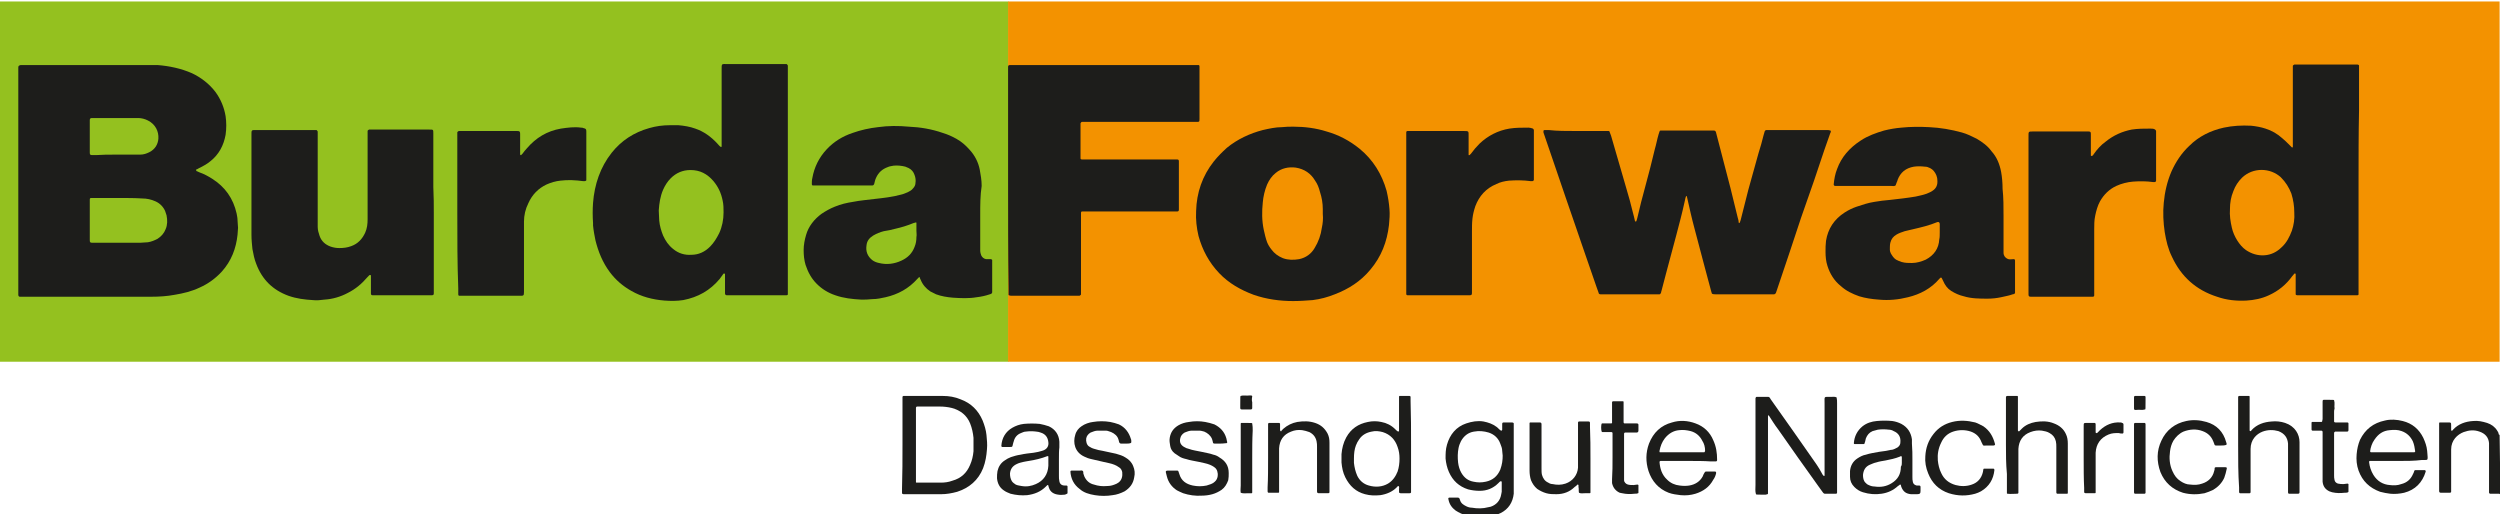 <svg width="500" height="103" viewBox="0 0 500 103" fill="none" xmlns="http://www.w3.org/2000/svg">
<g clip-path="url(#clip0_1042_173)">
<path d="M201.709 0.296H-23.779V72.346H201.709V0.296Z" fill="#94C11F"/>
<path d="M499.921 0.296H201.613V72.346H499.921V0.296Z" fill="#F39200"/>
<path d="M3.66 36.031C3.66 28.803 3.66 21.584 3.66 14.453C3.66 14.163 3.66 13.874 3.66 13.489C3.66 13.2 3.756 13.103 4.141 13.007C4.429 13.007 4.622 13.007 4.91 13.007C13.159 13.007 21.322 13.007 29.571 13.007C30.244 13.007 30.917 13.007 31.484 13.007C33.888 13.2 36.186 13.681 38.397 14.645C40.224 15.513 41.849 16.765 43.099 18.404C44.156 19.849 44.829 21.488 45.118 23.223C45.3 24.466 45.3 25.719 45.118 26.971C44.733 29.092 43.772 30.923 42.041 32.272C41.464 32.754 40.791 33.139 40.032 33.525C39.743 33.621 39.551 33.814 39.263 33.91C39.166 33.91 39.166 34.007 39.263 34.103V34.2C39.455 34.296 39.743 34.392 39.935 34.489C40.791 34.778 41.657 35.26 42.426 35.742C45.022 37.38 46.646 39.693 47.319 42.681C47.416 43.163 47.512 43.644 47.512 44.126C47.512 44.608 47.608 45.09 47.608 45.562C47.608 46.044 47.512 46.43 47.512 46.911C47.223 49.706 46.262 52.212 44.349 54.332C43.099 55.682 41.657 56.742 39.935 57.513C38.301 58.284 36.667 58.669 34.946 58.958C33.407 59.248 31.869 59.344 30.34 59.344C21.793 59.344 13.255 59.344 4.718 59.344C4.429 59.344 4.237 59.344 3.949 59.344C3.756 59.344 3.66 59.151 3.66 58.958C3.66 58.669 3.66 58.38 3.66 57.995C3.66 50.574 3.66 43.259 3.66 36.031ZM23.716 39.597C22.178 39.597 20.649 39.597 19.111 39.597C18.822 39.597 18.534 39.597 18.245 39.597C18.053 39.597 17.957 39.693 17.957 39.886C17.957 40.078 17.957 40.271 17.957 40.464C17.957 42.873 17.957 45.283 17.957 47.779C17.957 47.875 17.957 47.972 17.957 48.068C17.957 48.453 18.053 48.55 18.438 48.55C18.534 48.55 18.726 48.55 18.822 48.55C21.889 48.55 24.966 48.55 28.033 48.55C28.514 48.55 29.09 48.453 29.571 48.453C30.244 48.357 30.917 48.068 31.484 47.779C32.254 47.297 32.83 46.622 33.119 45.851C33.504 44.994 33.504 44.03 33.311 43.066C33.215 42.777 33.119 42.488 33.023 42.199C32.638 41.331 31.965 40.657 31.1 40.271C30.244 39.886 29.379 39.693 28.417 39.693C26.879 39.597 25.35 39.597 23.716 39.597ZM23.139 30.923C24.389 30.923 25.543 30.923 26.783 30.923H26.879C27.264 30.923 27.648 30.923 28.033 30.923C28.706 30.923 29.283 30.73 29.86 30.441C31.004 29.863 31.581 28.899 31.677 27.742C31.773 26.297 31.1 24.851 29.571 24.09C28.994 23.801 28.321 23.608 27.648 23.608C27.168 23.608 26.783 23.608 26.302 23.608C23.908 23.608 21.601 23.608 19.207 23.608C19.015 23.608 18.822 23.608 18.63 23.608C18.534 23.608 18.438 23.608 18.341 23.608C18.149 23.608 17.957 23.704 17.957 23.994C17.957 24.273 17.957 24.466 17.957 24.755C17.957 26.49 17.957 28.224 17.957 29.959C17.957 30.152 17.957 30.345 17.957 30.537C17.957 30.923 18.053 31.019 18.438 31.019C18.726 31.019 18.918 31.019 19.207 31.019C20.553 30.923 21.793 30.923 23.139 30.923Z" fill="#1D1D1B"/>
<path d="M157.567 36.126C157.567 43.354 157.567 50.669 157.567 57.897C157.567 58.187 157.567 58.476 157.567 58.861C157.567 58.958 157.471 59.054 157.279 59.054C157.086 59.054 156.894 59.054 156.702 59.054C153.058 59.054 149.51 59.054 145.857 59.054C145.664 59.054 145.568 59.054 145.376 59.054C145.097 59.054 145.001 58.861 145.001 58.668C145.001 58.379 145.001 58.187 145.001 57.897C145.001 57.03 145.001 56.066 145.001 55.199C145.001 55.102 145.001 54.91 145.001 54.813C145.001 54.813 145.001 54.717 144.905 54.717C144.809 54.717 144.809 54.717 144.712 54.717C144.424 55.102 144.232 55.392 143.943 55.777C142.02 58.09 139.626 59.439 136.646 60.018C135.406 60.21 134.156 60.21 132.906 60.114C130.512 59.921 128.301 59.343 126.282 58.187C124.561 57.223 123.118 55.97 121.965 54.428C120.532 52.5 119.667 50.38 119.09 48.067C118.898 47.103 118.705 46.14 118.609 45.089C118.609 44.896 118.609 44.8 118.609 44.607C118.513 43.258 118.513 41.909 118.609 40.559C118.898 36.897 120.051 33.428 122.349 30.537C124.272 28.127 126.762 26.489 129.839 25.621C131.175 25.236 132.521 25.043 133.964 25.043C134.54 25.043 135.117 25.043 135.685 25.043C136.838 25.14 137.992 25.332 139.05 25.718C140.771 26.296 142.213 27.356 143.463 28.705C143.655 28.898 143.847 29.187 144.136 29.38H144.232C144.328 29.38 144.328 29.38 144.328 29.284C144.328 28.995 144.328 28.705 144.328 28.32C144.328 23.607 144.328 18.885 144.328 14.066C144.328 12.62 144.232 12.813 145.568 12.813C149.126 12.813 152.769 12.813 156.317 12.813C156.606 12.813 156.894 12.813 157.279 12.813C157.375 12.813 157.471 12.91 157.567 13.102C157.567 13.199 157.567 13.295 157.567 13.392C157.567 13.681 157.567 13.97 157.567 14.259C157.567 21.68 157.567 28.898 157.567 36.126ZM144.712 42.487C144.712 41.716 144.712 40.849 144.52 40.078C144.232 38.632 143.655 37.379 142.693 36.223C141.444 34.777 140.011 34.006 138.088 34.006C136.55 34.006 135.213 34.584 134.156 35.644C133.483 36.319 133.002 37.09 132.617 37.957C132.041 39.307 131.848 40.656 131.752 42.102C131.752 42.776 131.848 43.451 131.848 44.125C131.944 45.185 132.233 46.14 132.617 47.103C133.098 48.163 133.675 49.031 134.637 49.802C135.685 50.669 136.934 51.055 138.28 50.958C139.723 50.958 140.963 50.38 142.02 49.32C142.79 48.549 143.366 47.585 143.847 46.621C144.424 45.369 144.712 43.933 144.712 42.487Z" fill="#1D1D1B"/>
<path d="M86.76 42.682C86.76 47.684 86.76 52.792 86.76 57.803C86.76 58.093 86.76 58.382 86.76 58.671C86.76 58.96 86.664 59.056 86.28 59.056C86.087 59.056 85.799 59.056 85.607 59.056C82.155 59.056 78.79 59.056 75.338 59.056C75.05 59.056 74.858 59.056 74.569 59.056C74.281 59.056 74.185 58.96 74.185 58.671C74.185 58.478 74.185 58.189 74.185 57.996C74.185 57.129 74.185 56.358 74.185 55.49C74.185 55.394 74.185 55.201 74.185 55.105C74.185 55.105 74.185 55.009 74.088 55.009C73.992 55.009 73.992 55.009 73.896 55.009C73.8 55.105 73.617 55.298 73.521 55.394C72.368 56.743 71.118 57.803 69.579 58.575C68.147 59.346 66.512 59.827 64.878 59.924C64.118 60.02 63.349 60.117 62.58 60.02C60.946 59.924 59.321 59.731 57.686 59.153C54.523 57.996 52.408 55.876 51.254 52.792C50.87 51.828 50.677 50.864 50.485 49.804C50.389 48.841 50.293 47.973 50.293 47.01C50.293 40.369 50.293 33.816 50.293 27.166C50.293 25.913 50.197 26.009 51.447 26.009C55.09 26.009 58.744 26.009 62.388 26.009C62.676 26.009 62.965 26.009 63.253 26.009C63.349 26.009 63.445 26.106 63.541 26.299C63.541 26.395 63.541 26.491 63.541 26.588C63.541 26.877 63.541 27.166 63.541 27.455C63.541 32.948 63.541 38.442 63.541 43.935C63.541 44.417 63.541 44.899 63.541 45.381C63.541 46.046 63.734 46.624 63.926 47.202C64.301 48.262 65.07 48.937 66.128 49.322C66.705 49.515 67.281 49.612 67.858 49.612C68.724 49.612 69.483 49.515 70.252 49.226C71.598 48.744 72.464 47.781 73.041 46.528C73.425 45.66 73.521 44.803 73.521 43.839C73.521 43.55 73.521 43.261 73.521 42.875C73.521 37.671 73.521 32.37 73.521 27.166C73.521 26.877 73.521 26.588 73.521 26.202C73.521 26.106 73.617 26.009 73.8 25.913C73.992 25.913 74.185 25.913 74.377 25.913C78.223 25.913 82.059 25.913 85.895 25.913C86.664 25.913 86.664 25.913 86.664 26.684C86.664 30.25 86.664 33.816 86.664 37.382C86.76 39.309 86.76 41.044 86.76 42.682Z" fill="#1D1D1B"/>
<path d="M196.044 42.97C196.044 44.994 196.044 47.105 196.044 49.129C196.044 49.418 196.044 49.707 196.044 50.092C196.044 50.478 196.141 50.767 196.237 51.056C196.429 51.441 196.717 51.731 197.198 51.827C197.487 51.827 197.765 51.827 198.15 51.827C198.246 51.827 198.438 51.923 198.438 52.02C198.438 52.212 198.438 52.309 198.438 52.502C198.438 54.333 198.438 56.164 198.438 57.995C198.438 58.188 198.438 58.284 198.438 58.477C198.438 58.573 198.342 58.67 198.246 58.766C198.15 58.766 198.054 58.862 197.958 58.862C197.102 59.151 196.237 59.344 195.371 59.441C193.737 59.73 192.112 59.633 190.574 59.537C189.42 59.441 188.266 59.248 187.218 58.862C186.834 58.67 186.449 58.477 186.065 58.284C185.199 57.706 184.526 56.935 184.142 55.971C184.046 55.778 183.949 55.586 183.949 55.489C183.949 55.393 183.757 55.393 183.757 55.489C183.661 55.586 183.565 55.682 183.469 55.778C181.748 57.706 179.633 58.862 177.142 59.441C176.277 59.633 175.412 59.826 174.45 59.826C173.691 59.922 172.922 59.922 172.249 59.922C170.422 59.826 168.701 59.633 167.066 59.055C165.624 58.573 164.374 57.802 163.326 56.742C162.269 55.682 161.596 54.429 161.115 52.983C160.827 52.02 160.73 51.056 160.73 49.996C160.73 49.032 160.923 47.972 161.211 47.008C161.692 45.283 162.846 43.837 164.288 42.777C165.144 42.199 166.009 41.717 166.97 41.332C168.124 40.85 169.364 40.561 170.614 40.368C172.056 40.079 173.498 39.983 174.931 39.79C176.662 39.597 178.488 39.404 180.209 38.922C180.69 38.826 181.075 38.633 181.555 38.441C181.94 38.248 182.325 38.055 182.613 37.669C182.901 37.38 183.094 36.995 183.094 36.609C183.19 36.031 183.094 35.453 182.901 34.971C182.709 34.393 182.325 33.911 181.748 33.622C181.555 33.525 181.267 33.429 181.075 33.333C180.306 33.14 179.44 33.044 178.671 33.14C178.296 33.236 177.912 33.236 177.527 33.429C176.469 33.815 175.7 34.489 175.219 35.549C175.027 35.935 174.931 36.417 174.835 36.802C174.739 36.995 174.643 37.091 174.45 37.091C174.162 37.091 173.97 37.091 173.691 37.091C170.23 37.091 166.874 37.091 163.423 37.091C163.134 37.091 162.846 37.091 162.557 37.091C162.461 37.091 162.365 36.995 162.365 36.802C162.365 36.417 162.365 36.031 162.461 35.646C162.846 33.429 163.807 31.502 165.336 29.863C166.778 28.321 168.509 27.261 170.518 26.586C172.152 26.008 173.873 25.623 175.604 25.43C177.623 25.141 179.729 25.141 181.748 25.334C184.046 25.43 186.353 25.815 188.555 26.586C189.516 26.876 190.381 27.261 191.247 27.743C192.304 28.321 193.16 29.092 193.929 29.959C194.987 31.116 195.66 32.465 195.948 33.911C196.141 34.971 196.333 36.031 196.333 37.188C196.044 39.019 196.044 41.043 196.044 42.97ZM183.286 46.141C183.373 46.141 183.373 46.141 183.286 46.141C183.286 45.659 183.286 45.09 183.286 44.608C183.286 44.512 183.19 44.416 183.094 44.512C182.998 44.512 182.805 44.608 182.709 44.608C181.555 45.09 180.306 45.476 179.056 45.755C178.296 45.948 177.527 46.141 176.758 46.237C175.989 46.43 175.316 46.719 174.643 47.105C173.873 47.587 173.402 48.165 173.306 49.032C173.114 50.285 173.498 51.249 174.45 52.02C174.835 52.309 175.316 52.502 175.796 52.598C177.335 52.983 178.863 52.791 180.306 52.116C181.555 51.538 182.421 50.67 182.901 49.418C183.19 48.743 183.286 48.068 183.286 47.394C183.373 47.008 183.286 46.623 183.286 46.141Z" fill="#1D1D1B"/>
<path d="M91.461 42.682C91.461 37.574 91.461 32.466 91.461 27.455C91.461 27.166 91.461 26.876 91.461 26.491C91.461 26.395 91.557 26.298 91.749 26.202C91.942 26.202 92.134 26.202 92.326 26.202C95.97 26.202 99.518 26.202 103.162 26.202C103.258 26.202 103.354 26.202 103.45 26.202C103.931 26.202 104.027 26.298 104.027 26.78C104.027 26.973 104.027 27.262 104.027 27.455C104.027 28.418 104.027 29.382 104.027 30.346C104.027 30.539 104.027 30.731 104.027 30.924L104.123 31.02H104.219C104.315 30.924 104.412 30.828 104.508 30.731C104.796 30.346 105.085 29.96 105.373 29.671C107.19 27.551 109.402 26.202 112.18 25.72C113.526 25.527 114.872 25.334 116.218 25.527C116.41 25.527 116.507 25.527 116.699 25.623C117.17 25.72 117.266 25.816 117.266 26.298C117.266 26.491 117.266 26.587 117.266 26.78C117.266 29.575 117.266 32.37 117.266 35.165C117.266 35.454 117.266 35.743 117.266 36.032C117.266 36.128 117.074 36.225 116.978 36.225C116.882 36.225 116.699 36.225 116.603 36.225C115.161 36.032 113.622 35.936 112.084 36.128C111.132 36.225 110.171 36.514 109.305 36.899C107.671 37.67 106.431 38.923 105.662 40.658C105.085 41.814 104.796 43.067 104.796 44.32C104.796 44.898 104.796 45.563 104.796 46.142C104.796 49.997 104.796 53.852 104.796 57.707C104.796 57.899 104.796 58.188 104.796 58.381C104.796 59.152 104.7 59.152 104.027 59.152C100.191 59.152 96.355 59.152 92.422 59.152C92.23 59.152 92.038 59.152 91.846 59.152C91.749 59.152 91.653 59.056 91.653 58.863C91.653 58.767 91.653 58.67 91.653 58.574C91.653 58.285 91.653 57.996 91.653 57.707C91.461 52.695 91.461 47.684 91.461 42.682Z" fill="#1D1D1B"/>
<path d="M315.218 26.201C317.131 26.201 319.054 26.201 320.881 26.201C321.169 26.201 321.457 26.201 321.746 26.201C321.842 26.201 321.929 26.298 321.929 26.394C322.025 26.683 322.121 26.876 322.217 27.165C322.986 29.671 323.659 32.273 324.428 34.779C324.909 36.514 325.486 38.345 325.957 40.08C326.245 41.236 326.534 42.296 326.822 43.453C326.918 43.742 326.918 44.031 327.015 44.224L327.111 44.32C327.207 44.32 327.303 44.224 327.303 44.127C327.399 43.934 327.399 43.742 327.495 43.453C327.976 41.429 328.457 39.405 329.034 37.381C329.707 34.875 330.38 32.37 330.957 29.864C331.245 28.9 331.428 27.84 331.716 26.876C331.812 26.683 331.812 26.491 331.908 26.298C331.908 26.201 332.005 26.105 332.101 26.105C332.197 26.105 332.389 26.105 332.485 26.105C333.062 26.105 333.543 26.105 334.12 26.105C336.802 26.105 339.494 26.105 342.273 26.105C343.042 26.105 343.138 26.009 343.33 26.973C344.292 30.538 345.148 34.104 346.109 37.67C346.59 39.598 347.07 41.621 347.551 43.549C347.647 43.838 347.743 44.224 347.743 44.513C347.743 44.609 347.84 44.609 347.84 44.609C347.84 44.609 347.936 44.609 347.936 44.513C348.032 44.416 348.032 44.224 348.128 44.031C348.609 42.007 349.186 39.983 349.666 37.959C350.339 35.55 351.003 33.141 351.676 30.731C352.06 29.478 352.445 28.225 352.733 26.973C352.829 26.78 352.829 26.587 352.926 26.298C353.022 26.105 353.118 26.009 353.31 26.009C353.502 26.009 353.599 26.009 353.791 26.009C357.627 26.009 361.463 26.009 365.396 26.009C365.588 26.009 365.78 26.009 366.069 26.105L366.165 26.201C366.165 26.298 366.165 26.491 366.069 26.587C365.684 27.647 365.299 28.804 364.915 29.864C364.242 31.984 363.482 34.008 362.809 36.128C361.944 38.634 361.079 41.043 360.213 43.549C359.454 45.852 358.685 48.165 357.916 50.478C357.05 53.081 356.185 55.586 355.32 58.188C355.223 58.381 355.223 58.574 355.127 58.67C355.031 58.767 354.935 58.863 354.839 58.863C354.647 58.863 354.454 58.863 354.272 58.863C350.522 58.863 346.878 58.863 343.138 58.863C342.946 58.863 342.657 58.863 342.465 58.767C342.369 58.767 342.369 58.67 342.369 58.67C342.369 58.574 342.273 58.477 342.273 58.381C341.696 56.357 341.215 54.333 340.648 52.309C340.071 50.093 339.494 47.973 338.917 45.766C338.34 43.645 337.86 41.429 337.379 39.309C337.379 39.212 337.283 39.212 337.283 39.212C337.283 39.212 337.187 39.212 337.187 39.309C337.187 39.405 337.091 39.501 337.091 39.598C336.994 39.887 336.994 40.176 336.898 40.465C336.418 42.682 335.841 44.802 335.264 47.009C334.6 49.515 333.927 52.02 333.254 54.526C332.966 55.779 332.581 56.935 332.293 58.188C332.293 58.285 332.197 58.381 332.197 58.574C332.101 58.767 332.005 58.863 331.908 58.863C331.62 58.863 331.341 58.863 331.053 58.863C328.072 58.863 325.101 58.863 322.217 58.863C321.554 58.863 320.784 58.863 320.111 58.863C319.919 58.863 319.727 58.767 319.727 58.574C319.535 58.092 319.438 57.706 319.246 57.225C318.381 54.815 317.612 52.406 316.746 49.996C315.506 46.431 314.352 42.971 313.102 39.405C312.429 37.381 311.67 35.261 310.997 33.237C310.228 31.02 309.459 28.707 308.689 26.491C308.689 26.394 308.689 26.298 308.689 26.201C308.689 26.105 308.786 26.009 308.882 26.009C309.17 26.009 309.459 26.009 309.747 26.009C311.382 26.201 313.295 26.201 315.218 26.201Z" fill="#1D1D1B"/>
<path d="M471.71 36.129C471.71 43.357 471.71 50.672 471.71 57.9C471.71 58.189 471.71 58.478 471.71 58.864C471.71 58.96 471.614 59.056 471.422 59.056C471.229 59.056 471.037 59.056 470.845 59.056C467.201 59.056 463.653 59.056 460 59.056C459.807 59.056 459.615 59.056 459.423 59.056C459.327 59.056 459.134 58.96 459.134 58.864C459.134 58.671 459.134 58.382 459.134 58.189C459.134 57.225 459.134 56.261 459.134 55.298C459.134 55.105 459.134 55.009 459.134 54.816C459.134 54.816 459.134 54.719 459.048 54.719C458.952 54.719 458.952 54.719 458.856 54.719C458.76 54.912 458.567 55.105 458.471 55.201C457.221 56.936 455.683 58.189 453.77 59.056C452.327 59.731 450.789 60.02 449.26 60.117C447.241 60.213 445.328 60.02 443.405 59.346C439.184 57.996 436.214 55.298 434.387 51.346C433.618 49.804 433.233 48.166 432.945 46.431C432.656 44.513 432.56 42.489 432.752 40.562C432.945 38.442 433.425 36.322 434.291 34.298C435.156 32.37 436.3 30.635 437.838 29.19C439.761 27.262 442.155 26.106 444.751 25.528C446.568 25.142 448.395 25.046 450.212 25.142C451.174 25.238 452.231 25.431 453.097 25.72C454.346 26.106 455.491 26.78 456.452 27.648C456.933 28.033 457.413 28.515 457.894 28.997C458.087 29.19 458.183 29.286 458.375 29.479H458.471C458.567 29.479 458.567 29.479 458.567 29.383C458.567 29.093 458.567 28.804 458.567 28.515C458.567 25.624 458.567 22.742 458.567 19.948C458.567 18.02 458.567 15.996 458.567 14.069C458.567 13.78 458.567 13.49 458.567 13.201C458.567 13.105 458.663 13.008 458.856 12.912C458.952 12.912 458.952 12.912 459.048 12.912C459.231 12.912 459.423 12.912 459.615 12.912C463.365 12.912 467.009 12.912 470.749 12.912C471.037 12.912 471.229 12.912 471.518 12.912C471.614 12.912 471.806 13.008 471.806 13.105C471.806 13.394 471.806 13.683 471.806 13.972C471.806 16.671 471.806 19.369 471.806 22.164C471.71 26.877 471.71 31.503 471.71 36.129ZM458.856 42.489C458.856 41.237 458.663 39.984 458.279 38.731C457.798 37.478 457.125 36.418 456.164 35.454C454.058 33.527 450.597 33.43 448.395 35.55C447.626 36.322 447.049 37.189 446.665 38.249C446.184 39.406 445.992 40.562 445.992 41.815C445.895 43.068 446.088 44.321 446.376 45.564C446.568 46.431 446.953 47.299 447.434 48.07C447.914 48.841 448.491 49.515 449.164 49.997C450.308 50.768 451.558 51.154 452.904 51.057C454.25 50.961 455.394 50.383 456.356 49.419C457.317 48.551 457.894 47.395 458.375 46.142C458.76 44.995 458.952 43.742 458.856 42.489Z" fill="#1D1D1B"/>
<path d="M201.615 36.032C201.615 28.9 201.615 21.778 201.615 14.55C201.615 14.357 201.615 14.165 201.615 13.972C201.615 12.912 201.519 13.008 202.663 13.008C207.557 13.008 212.355 13.008 217.248 13.008C224.353 13.008 231.545 13.008 238.65 13.008C239.035 13.008 239.323 13.008 239.708 13.008C239.804 13.008 239.9 13.104 239.9 13.297C239.9 13.49 239.9 13.586 239.9 13.779C239.9 17.056 239.9 20.429 239.9 23.706C239.9 24.38 239.9 24.38 239.227 24.38C238.939 24.38 238.746 24.38 238.458 24.38C231.449 24.38 224.45 24.38 217.441 24.38C217.056 24.38 216.777 24.38 216.393 24.38C216.297 24.38 216.2 24.467 216.104 24.66C216.104 24.862 216.104 24.949 216.104 25.142C216.104 27.166 216.104 29.189 216.104 31.213C216.104 31.406 216.104 31.503 216.104 31.695C216.104 31.792 216.2 31.888 216.393 31.888C216.489 31.888 216.585 31.888 216.681 31.888C216.96 31.888 217.248 31.888 217.537 31.888C223.2 31.888 228.767 31.888 234.429 31.888C234.718 31.888 235.006 31.888 235.391 31.888C235.679 31.888 235.775 31.984 235.775 32.273C235.775 32.466 235.775 32.659 235.775 32.852C235.775 35.647 235.775 38.538 235.775 41.333C235.775 41.525 235.775 41.718 235.775 41.911C235.775 42.2 235.679 42.296 235.391 42.296C235.102 42.296 234.814 42.296 234.526 42.296C228.863 42.296 223.104 42.296 217.441 42.296C217.056 42.296 216.777 42.296 216.393 42.296C216.297 42.296 216.2 42.393 216.2 42.586C216.2 42.875 216.2 43.164 216.2 43.549C216.2 48.358 216.2 53.081 216.2 57.9C216.2 58.189 216.2 58.478 216.2 58.863C216.2 58.96 216.104 59.056 215.912 59.152C215.72 59.152 215.527 59.152 215.335 59.152C211.018 59.152 206.701 59.152 202.481 59.152C202.288 59.152 202 59.152 201.808 59.056C201.711 59.056 201.711 58.96 201.711 58.96C201.711 58.863 201.711 58.767 201.711 58.67C201.711 58.381 201.711 58.092 201.711 57.707C201.615 50.479 201.615 43.26 201.615 36.032Z" fill="#1D1D1B"/>
<path d="M400.708 43.357C400.708 45.371 400.708 47.299 400.708 49.323C400.708 49.708 400.708 50.094 400.708 50.576C400.708 50.865 400.804 51.057 400.9 51.25C401.092 51.539 401.381 51.732 401.669 51.828C402.044 51.925 402.333 51.828 402.717 51.828C402.91 51.828 403.006 51.925 403.006 52.118C403.006 52.214 403.006 52.407 403.006 52.503C403.006 54.334 403.006 56.262 403.006 58.093C403.006 58.286 403.006 58.382 403.006 58.575C403.006 58.671 402.91 58.767 402.813 58.767C402.717 58.864 402.621 58.864 402.525 58.864C401.765 59.153 400.996 59.249 400.227 59.442C399.362 59.635 398.4 59.731 397.545 59.731C395.91 59.731 394.276 59.731 392.737 59.249C391.882 59.057 391.016 58.671 390.247 58.189C389.478 57.707 388.997 57.033 388.622 56.165C388.526 55.973 388.43 55.78 388.334 55.587C388.238 55.491 388.142 55.491 388.046 55.587C387.949 55.684 387.949 55.684 387.853 55.78C386.219 57.707 384.008 58.864 381.614 59.442C379.691 59.924 377.777 60.117 375.758 59.924C374.412 59.828 373.076 59.635 371.826 59.249C370.48 58.767 369.24 58.189 368.182 57.225C366.836 56.165 365.971 54.72 365.49 53.178C365.202 52.31 365.105 51.347 365.105 50.383C365.105 49.612 365.105 48.937 365.202 48.166C365.586 45.757 366.836 43.839 368.951 42.49C369.711 42.008 370.48 41.622 371.345 41.333C372.499 40.948 373.643 40.562 374.893 40.37C375.951 40.177 376.912 40.08 377.97 39.984C379.691 39.791 381.421 39.599 383.142 39.309C383.911 39.117 384.584 39.02 385.354 38.731C385.738 38.538 386.123 38.442 386.507 38.153C387.276 37.671 387.565 36.9 387.469 36.033C387.469 35.647 387.373 35.358 387.276 35.069C386.988 34.394 386.603 33.912 386.027 33.623C385.642 33.431 385.354 33.334 384.969 33.334C384.2 33.238 383.431 33.238 382.767 33.334C381.133 33.623 380.075 34.491 379.498 36.033C379.498 36.129 379.498 36.225 379.402 36.322C379.306 36.611 379.21 36.804 379.114 37.093C378.835 37.286 378.546 37.189 378.258 37.189C374.797 37.189 371.249 37.189 367.798 37.189C367.509 37.189 367.317 37.189 367.028 37.189C366.836 37.189 366.74 36.996 366.74 36.9C366.836 35.84 367.028 34.78 367.413 33.816C368.278 31.407 369.903 29.576 372.114 28.13C373.547 27.166 375.181 26.588 376.816 26.106C377.97 25.817 379.114 25.624 380.267 25.528C382.094 25.335 384.008 25.335 385.834 25.431C388.046 25.528 390.247 25.913 392.362 26.492C393.41 26.781 394.372 27.263 395.333 27.744C396.487 28.419 397.545 29.19 398.304 30.25C399.362 31.407 399.939 32.852 400.227 34.394C400.419 35.454 400.516 36.611 400.516 37.767C400.708 39.502 400.708 41.43 400.708 43.357ZM387.949 46.431C387.949 45.95 387.949 45.477 387.949 44.899C387.949 44.803 387.949 44.61 387.853 44.514L387.757 44.417C387.661 44.417 387.565 44.417 387.469 44.417C385.834 45.092 384.2 45.477 382.575 45.853C381.998 45.95 381.517 46.142 380.94 46.239C380.364 46.431 379.787 46.624 379.306 46.913C378.643 47.299 378.258 47.781 378.066 48.552C377.97 48.937 377.97 49.419 377.97 49.901C377.97 50.19 378.066 50.479 378.162 50.672C378.45 51.154 378.739 51.636 379.21 51.925C379.594 52.118 379.979 52.31 380.364 52.407C381.037 52.599 381.71 52.599 382.383 52.599C383.334 52.599 384.296 52.31 385.161 51.925C386.796 51.057 387.757 49.708 387.853 47.877C387.949 47.492 387.949 47.01 387.949 46.431Z" fill="#1D1D1B"/>
<path d="M258.606 60.212C255.914 60.212 253.232 59.827 250.732 58.959C248.146 57.995 245.742 56.646 243.829 54.622C241.81 52.502 240.474 49.996 239.704 47.201C239.32 45.573 239.128 43.934 239.224 42.2C239.32 38.537 240.474 35.164 242.771 32.273C243.541 31.309 244.406 30.442 245.358 29.575C247.473 27.84 249.973 26.683 252.559 26.009C253.809 25.72 255.145 25.43 256.395 25.43C257.164 25.334 257.933 25.334 258.703 25.334C260.904 25.334 263.212 25.623 265.317 26.298C267.721 26.972 269.923 28.129 271.942 29.767C274.624 31.984 276.355 34.779 277.316 38.152C277.605 39.405 277.797 40.561 277.893 41.814C277.989 42.874 277.893 43.934 277.797 44.994C277.412 48.358 276.259 51.346 274.057 53.948C272.134 56.261 269.73 57.803 266.952 58.863C265.51 59.441 264.077 59.827 262.539 60.019C261.289 60.116 259.943 60.212 258.606 60.212ZM264.558 42.778C264.558 42.489 264.558 42.103 264.558 41.814C264.558 40.658 264.366 39.501 263.981 38.345C263.789 37.574 263.5 36.803 263.02 36.128C262.154 34.682 260.904 33.815 259.174 33.526C257.741 33.333 256.299 33.622 255.145 34.586C254.386 35.164 253.809 36.032 253.424 36.899C252.944 38.056 252.655 39.308 252.559 40.465C252.367 42.296 252.367 44.127 252.751 45.958C252.944 46.816 253.136 47.683 253.424 48.454C253.617 48.936 253.905 49.418 254.29 49.9C254.857 50.671 255.626 51.249 256.587 51.635C257.645 52.02 258.703 52.02 259.847 51.827C261.193 51.538 262.25 50.767 262.923 49.611C263.693 48.358 264.173 47.009 264.366 45.573C264.558 44.705 264.654 43.742 264.558 42.778Z" fill="#1D1D1B"/>
<path d="M405.701 42.778C405.701 37.67 405.701 32.562 405.701 27.454C405.701 26.202 405.605 26.298 406.855 26.298C410.307 26.298 413.662 26.298 417.123 26.298C418.267 26.298 418.171 26.202 418.171 27.358C418.171 28.418 418.171 29.575 418.171 30.635C418.171 30.828 418.171 30.924 418.171 31.117C418.171 31.117 418.267 31.213 418.363 31.213C418.556 31.117 418.652 31.02 418.748 30.828C419.421 29.864 420.19 28.997 421.142 28.322C422.68 27.069 424.411 26.298 426.334 25.913C427.574 25.72 428.824 25.72 430.074 25.72C430.458 25.72 430.737 25.72 431.026 25.913C431.122 26.009 431.218 26.105 431.218 26.202C431.218 26.394 431.218 26.587 431.218 26.78C431.218 29.671 431.218 32.659 431.218 35.55C431.218 35.743 431.218 35.935 431.218 36.128C431.218 36.321 431.026 36.417 430.93 36.417C430.833 36.417 430.737 36.417 430.641 36.417C429.305 36.225 427.959 36.225 426.622 36.321C425.469 36.417 424.315 36.706 423.257 37.188C421.815 37.863 420.767 38.923 419.998 40.272C419.517 41.14 419.229 42.2 419.036 43.164C418.844 44.031 418.844 44.995 418.844 45.852C418.844 49.9 418.844 54.044 418.844 58.092C418.844 58.381 418.844 58.67 418.844 59.056C418.844 59.248 418.748 59.345 418.556 59.345C418.267 59.345 418.075 59.345 417.787 59.345C414.143 59.345 410.403 59.345 406.759 59.345C405.605 59.345 405.701 59.441 405.701 58.285C405.701 52.984 405.701 47.876 405.701 42.778Z" fill="#1D1D1B"/>
<path d="M281.25 42.585C281.25 37.573 281.25 32.465 281.25 27.454C281.25 27.165 281.25 26.876 281.25 26.49C281.25 26.297 281.346 26.201 281.538 26.201C281.827 26.201 282.019 26.201 282.308 26.201C285.759 26.201 289.211 26.201 292.672 26.201C293.816 26.201 293.72 26.201 293.72 27.261C293.72 28.321 293.72 29.478 293.72 30.538C293.72 30.731 293.72 30.827 293.72 31.02C293.72 31.02 293.72 31.02 293.816 31.02H293.912C294.008 30.923 294.105 30.827 294.201 30.731C294.681 30.056 295.258 29.381 295.931 28.707C297.556 27.165 299.575 26.105 301.883 25.719C303.123 25.526 304.373 25.526 305.719 25.526C306.007 25.526 306.296 25.623 306.584 25.719C306.68 25.816 306.776 25.912 306.776 26.008C306.776 26.201 306.776 26.297 306.776 26.49C306.776 29.478 306.776 32.465 306.776 35.453C306.776 35.646 306.776 35.742 306.776 35.935C306.776 36.128 306.584 36.224 306.488 36.224C306.392 36.224 306.2 36.224 306.103 36.224C304.661 36.031 303.219 36.031 301.787 36.128C300.921 36.224 300.056 36.417 299.287 36.802C297.181 37.67 295.835 39.212 295.066 41.236C294.778 42.103 294.585 42.874 294.489 43.741C294.393 44.609 294.393 45.476 294.393 46.334C294.393 50.189 294.393 54.14 294.393 57.995C294.393 59.151 294.489 59.055 293.345 59.055C289.692 59.055 285.951 59.055 282.308 59.055C282.019 59.055 281.827 59.055 281.538 59.055C281.346 59.055 281.25 58.959 281.25 58.766C281.25 58.477 281.25 58.188 281.25 57.802C281.25 52.791 281.25 47.683 281.25 42.585Z" fill="#1D1D1B"/>
<path d="M500.017 98.839C499.921 98.743 499.825 98.743 499.633 98.743C499.056 98.743 498.575 98.743 497.998 98.743C497.902 98.743 497.902 98.647 497.806 98.55C497.806 98.454 497.806 98.357 497.806 98.261C497.806 98.068 497.806 97.779 497.806 97.586C497.806 94.984 497.806 92.382 497.806 89.684C497.806 89.298 497.806 89.009 497.806 88.624C497.71 87.477 497.046 86.706 495.893 86.32C494.835 85.935 493.778 86.031 492.73 86.416C491.48 86.898 490.23 88.045 490.23 89.876C490.23 92.189 490.23 94.406 490.23 96.719C490.23 97.297 490.23 97.876 490.23 98.357C490.23 98.454 490.134 98.55 489.941 98.55C489.364 98.55 488.788 98.55 488.211 98.55C487.922 98.55 487.826 98.454 487.826 98.165C487.826 97.972 487.826 97.876 487.826 97.683C487.826 93.539 487.826 89.394 487.826 85.26C487.826 85.067 487.826 84.778 487.826 84.585L487.922 84.489C488.018 84.489 488.115 84.489 488.211 84.489C488.691 84.489 489.076 84.489 489.557 84.489C490.23 84.489 490.23 84.489 490.23 85.164C490.23 85.453 490.23 85.742 490.23 86.031C490.23 86.127 490.23 86.127 490.326 86.127H490.422C490.518 86.031 490.614 86.031 490.614 85.935C491.672 84.778 493.114 84.296 494.643 84.2C495.604 84.103 496.47 84.296 497.421 84.585C498.287 84.874 498.96 85.356 499.44 86.127C499.537 86.32 499.729 86.513 499.729 86.802C499.729 86.898 499.825 86.898 499.921 86.995C500.017 90.936 500.017 94.888 500.017 98.839Z" fill="#1D1D1B"/>
<path d="M367.414 89.008C367.414 91.9 367.414 94.791 367.414 97.682C367.414 97.971 367.414 98.26 367.414 98.549C367.414 98.646 367.318 98.742 367.222 98.742C366.453 98.742 365.683 98.742 364.914 98.742C364.818 98.742 364.722 98.646 364.626 98.549C364.241 98.068 363.953 97.586 363.578 97.104C360.886 93.345 358.203 89.587 355.607 85.838C354.934 84.97 354.358 84.007 353.79 83.139C353.79 83.043 353.694 83.043 353.598 83.139C353.598 83.139 353.598 83.139 353.598 83.236C353.598 83.332 353.598 83.428 353.598 83.525C353.598 83.814 353.598 84.007 353.598 84.296C353.598 88.816 353.598 93.345 353.598 97.875C353.598 98.164 353.598 98.453 353.598 98.742L353.502 98.839C353.406 98.839 353.213 98.935 353.117 98.935C351.579 98.935 351.194 98.935 351.194 98.839C351.002 98.26 351.098 97.586 351.098 97.007C351.098 91.514 351.098 86.127 351.098 80.633C351.098 80.344 351.098 80.055 351.098 79.67C351.098 79.573 351.194 79.38 351.291 79.38C352.06 79.38 352.925 79.38 353.694 79.38C353.79 79.38 353.886 79.477 353.886 79.477C353.983 79.573 354.079 79.67 354.079 79.766C357.146 84.103 360.213 88.43 363.289 92.863C363.674 93.442 364.049 94.02 364.337 94.598C364.434 94.791 364.53 94.984 364.722 95.176H364.914C364.914 94.887 364.914 94.598 364.914 94.213C364.914 89.683 364.914 85.163 364.914 80.633C364.914 79.188 364.722 79.38 366.164 79.38C366.549 79.38 366.933 79.284 367.318 79.477C367.414 79.862 367.414 80.248 367.414 80.633C367.414 83.236 367.414 86.127 367.414 89.008Z" fill="#1D1D1B"/>
<path d="M180.498 88.913C180.498 85.935 180.498 82.947 180.498 80.056C180.498 79.863 180.498 79.574 180.498 79.381C180.498 79.285 180.595 79.189 180.691 79.189C180.787 79.189 180.979 79.189 181.075 79.189C183.566 79.189 186.065 79.189 188.555 79.189C189.805 79.189 190.959 79.381 192.113 79.863C194.218 80.634 195.661 82.08 196.526 84.104C196.91 85.067 197.199 86.031 197.295 86.995C197.391 87.949 197.487 88.913 197.391 89.876C197.295 91.129 197.103 92.382 196.622 93.635C195.661 96.044 193.834 97.586 191.44 98.357C190.382 98.647 189.325 98.839 188.267 98.839C185.873 98.839 183.373 98.839 180.979 98.839C180.883 98.839 180.787 98.839 180.691 98.839C180.595 98.839 180.402 98.743 180.402 98.647C180.402 98.357 180.402 98.068 180.402 97.779C180.498 94.695 180.498 91.804 180.498 88.913ZM183.191 88.913C183.191 91.226 183.191 93.442 183.191 95.755C183.191 95.948 183.191 96.237 183.191 96.43C183.191 96.526 183.287 96.526 183.287 96.526C183.373 96.526 183.469 96.526 183.566 96.526C185.104 96.526 186.642 96.526 188.171 96.526C188.94 96.526 189.709 96.43 190.478 96.141C192.209 95.659 193.353 94.599 194.026 92.96C194.411 92.093 194.603 91.226 194.699 90.262C194.699 89.395 194.699 88.431 194.699 87.563C194.603 86.609 194.411 85.646 194.026 84.682C193.353 83.043 192.113 82.08 190.382 81.598C189.613 81.405 188.748 81.309 187.988 81.309C186.642 81.309 185.296 81.309 183.95 81.309C183.758 81.309 183.662 81.309 183.469 81.309C183.287 81.309 183.191 81.405 183.191 81.598C183.191 81.887 183.191 82.08 183.191 82.369C183.191 84.489 183.191 86.706 183.191 88.913Z" fill="#1D1D1B"/>
<path d="M302.749 91.709C302.749 93.636 302.749 95.66 302.749 97.587C302.749 97.973 302.749 98.358 302.749 98.744C302.556 100.479 301.691 101.828 300.153 102.599C299.383 102.984 298.614 103.177 297.845 103.273C296.605 103.466 295.451 103.466 294.201 103.273C293.528 103.177 292.865 102.984 292.192 102.695C291.807 102.502 291.423 102.31 291.134 102.117C290.365 101.539 289.884 100.864 289.692 99.9C289.596 99.611 289.692 99.515 289.981 99.515C290.557 99.515 291.038 99.515 291.615 99.515C291.711 99.515 291.807 99.611 291.903 99.708C291.903 99.804 292 99.9 292 99.997C292.192 100.671 292.673 100.96 293.249 101.25C293.624 101.442 294.009 101.539 294.394 101.539C295.451 101.731 296.605 101.731 297.653 101.442C297.845 101.442 297.941 101.346 298.134 101.346C299.287 100.96 300.056 100.093 300.249 98.84C300.249 98.647 300.345 98.551 300.345 98.358C300.345 97.684 300.345 97.009 300.345 96.335C300.345 96.335 300.249 96.238 300.153 96.238C300.056 96.238 300.056 96.335 299.96 96.335C299.864 96.431 299.768 96.527 299.672 96.624C298.614 97.684 297.364 98.166 295.932 98.166C295.163 98.166 294.394 98.069 293.624 97.876C291.807 97.298 290.557 96.142 289.788 94.407C289.404 93.54 289.211 92.672 289.115 91.709C289.115 90.745 289.115 89.877 289.404 88.914C289.981 86.899 291.23 85.357 293.249 84.683C294.394 84.297 295.547 84.105 296.701 84.297C297.653 84.49 298.518 84.779 299.287 85.357C299.576 85.55 299.768 85.839 300.056 86.032C300.056 86.032 300.153 86.128 300.249 86.128H300.345C300.345 86.032 300.441 86.032 300.441 85.936C300.441 85.55 300.441 85.165 300.441 84.779C300.441 84.586 300.537 84.49 300.73 84.49C301.306 84.49 301.883 84.49 302.46 84.49C302.556 84.49 302.749 84.586 302.749 84.683C302.749 84.972 302.749 85.261 302.749 85.55C302.749 87.67 302.749 89.685 302.749 91.709ZM300.537 91.13C300.537 90.841 300.441 90.456 300.441 90.166C300.441 89.685 300.249 89.203 300.056 88.721C299.672 87.67 298.903 86.899 297.749 86.514C296.797 86.225 295.836 86.128 294.778 86.321C293.624 86.514 292.769 87.189 292.192 88.239C292 88.624 291.807 89.106 291.711 89.588C291.519 90.552 291.519 91.516 291.615 92.48C291.711 93.251 291.903 93.925 292.288 94.6C292.865 95.564 293.624 96.142 294.682 96.335C295.547 96.527 296.316 96.527 297.182 96.335C298.518 96.045 299.48 95.274 300.056 93.925C300.441 92.865 300.537 91.998 300.537 91.13Z" fill="#1D1D1B"/>
<path d="M282.211 88.913C282.211 91.804 282.211 94.695 282.211 97.586C282.211 97.876 282.211 98.165 282.211 98.454C282.211 98.55 282.115 98.647 281.923 98.647C281.346 98.647 280.673 98.647 280.096 98.647C280 98.647 279.807 98.55 279.807 98.454C279.807 98.261 279.807 97.972 279.807 97.779C279.807 97.586 279.903 97.394 279.711 97.201C279.519 97.201 279.423 97.394 279.327 97.49C278.461 98.357 277.317 98.839 276.067 99.032C275.01 99.128 274.058 99.128 273 98.839C271.174 98.357 269.924 97.201 269.058 95.466C268.578 94.502 268.395 93.539 268.299 92.479C268.299 91.9 268.299 91.322 268.299 90.84C268.395 89.684 268.674 88.527 269.251 87.477C270.212 85.742 271.654 84.778 273.577 84.393C274.433 84.2 275.394 84.2 276.26 84.393C277.317 84.585 278.269 85.067 279.038 85.838C279.23 86.031 279.423 86.224 279.615 86.32H279.711C279.711 86.224 279.807 86.224 279.807 86.127C279.807 85.838 279.807 85.549 279.807 85.26C279.807 83.429 279.807 81.598 279.807 79.863C279.807 79.67 279.807 79.478 279.807 79.285L279.903 79.189H280C280.673 79.189 281.346 79.189 281.923 79.189C282.019 79.189 282.115 79.285 282.115 79.381C282.115 79.67 282.115 79.96 282.115 80.249C282.211 83.14 282.211 86.031 282.211 88.913ZM270.789 91.708C270.789 91.997 270.789 92.286 270.789 92.575C270.885 93.442 271.077 94.31 271.462 95.177C271.943 96.141 272.712 96.815 273.769 97.105C275.106 97.49 276.452 97.394 277.606 96.719C278.557 96.141 279.134 95.273 279.519 94.31C279.807 93.442 279.903 92.575 279.903 91.708C279.903 90.937 279.807 90.166 279.519 89.395C279.038 87.949 278.077 86.898 276.548 86.417C275.779 86.224 275.106 86.127 274.337 86.32C273.289 86.513 272.423 86.995 271.847 87.853C271.558 88.238 271.366 88.624 271.174 89.105C270.885 89.876 270.789 90.744 270.789 91.708Z" fill="#1D1D1B"/>
<path d="M401.189 88.913C401.189 86.031 401.189 83.043 401.189 80.152C401.189 79.96 401.189 79.67 401.189 79.478C401.189 79.285 401.286 79.189 401.478 79.189C401.862 79.189 402.141 79.189 402.526 79.189C402.814 79.189 403.103 79.189 403.487 79.189L403.583 79.285C403.583 79.478 403.583 79.67 403.583 79.863C403.583 81.694 403.583 83.622 403.583 85.453C403.583 85.646 403.583 85.935 403.583 86.127C403.583 86.127 403.583 86.127 403.68 86.224C403.776 86.32 403.776 86.32 403.872 86.224C404.064 86.031 404.16 85.935 404.353 85.742C405.122 84.971 406.083 84.585 407.141 84.393C408.381 84.2 409.631 84.2 410.785 84.682C411.833 85.067 412.698 85.742 413.179 86.802C413.467 87.371 413.563 88.045 413.563 88.72C413.563 88.913 413.563 89.105 413.563 89.298C413.563 92.189 413.563 95.081 413.563 97.972C413.563 98.165 413.563 98.454 413.563 98.647L413.467 98.743C413.371 98.743 413.371 98.743 413.275 98.743C412.698 98.743 412.025 98.743 411.448 98.743C411.362 98.743 411.265 98.647 411.265 98.454C411.265 98.165 411.265 97.876 411.265 97.586C411.265 94.888 411.265 92.093 411.265 89.395C411.265 89.009 411.265 88.624 411.169 88.238C410.977 87.477 410.592 86.995 409.919 86.609C409.439 86.32 408.958 86.224 408.381 86.127C407.612 86.031 406.852 86.127 406.083 86.417C404.545 86.995 403.776 88.142 403.68 89.78C403.68 90.069 403.68 90.358 403.68 90.647C403.68 93.057 403.68 95.466 403.68 97.876C403.68 98.068 403.68 98.357 403.68 98.55C403.68 98.647 403.583 98.743 403.487 98.743C402.814 98.743 402.141 98.839 401.478 98.743C401.382 98.743 401.382 98.647 401.382 98.647C401.382 98.454 401.382 98.357 401.382 98.165C401.382 97.008 401.382 95.948 401.382 94.792C401.189 92.768 401.189 90.84 401.189 88.913Z" fill="#1D1D1B"/>
<path d="M337.76 92.189C336.029 92.189 334.308 92.189 332.577 92.189C332.385 92.189 332.289 92.189 332.097 92.189C332 92.189 331.904 92.286 331.904 92.382C332 93.731 332.385 94.984 333.443 95.948C334.116 96.623 334.981 97.008 335.933 97.105C336.606 97.201 337.279 97.201 337.856 97.105C339.009 96.912 339.971 96.334 340.548 95.273C340.644 94.984 340.74 94.792 340.923 94.502C341.019 94.406 341.019 94.31 341.211 94.31C341.788 94.31 342.461 94.31 343.038 94.31C343.134 94.31 343.23 94.406 343.23 94.599C343.134 95.081 342.942 95.563 342.653 95.948C341.884 97.394 340.644 98.261 339.106 98.743C338.144 99.032 337.183 99.129 336.125 99.032C335.356 98.936 334.5 98.839 333.731 98.55C331.712 97.779 330.376 96.237 329.703 94.213C329.126 92.382 329.126 90.551 329.799 88.72C330.664 86.513 332.193 85.067 334.404 84.489C335.933 84.007 337.567 84.104 339.106 84.682C340.74 85.26 341.98 86.417 342.653 88.045C343.23 89.298 343.422 90.551 343.422 91.997C343.422 92.189 343.326 92.286 343.134 92.286C343.038 92.286 342.942 92.286 342.846 92.286C342.653 92.286 342.365 92.286 342.173 92.286C340.836 92.189 339.298 92.189 337.76 92.189ZM336.413 90.455C337.663 90.455 338.913 90.455 340.163 90.455C340.355 90.455 340.644 90.455 340.836 90.455C340.923 90.455 341.019 90.262 341.019 90.166C341.019 89.395 340.836 88.72 340.452 88.142C339.971 87.188 339.202 86.513 338.144 86.224C337.375 86.031 336.606 85.935 335.837 86.031C334.692 86.128 333.731 86.706 332.962 87.67C332.385 88.431 332.097 89.202 331.904 90.166C331.904 90.262 331.904 90.262 331.904 90.358C331.904 90.455 332 90.455 332 90.455C332.193 90.455 332.289 90.455 332.481 90.455C333.923 90.455 335.164 90.455 336.413 90.455Z" fill="#1D1D1B"/>
<path d="M479.673 92.191C477.952 92.191 476.221 92.191 474.491 92.191C474.299 92.191 474.116 92.191 473.924 92.191L473.827 92.287C473.827 92.384 473.827 92.384 473.827 92.48C473.924 93.348 474.212 94.215 474.683 94.986C475.452 96.239 476.606 96.913 477.952 97.01C478.712 97.106 479.481 97.106 480.25 96.817C481.404 96.528 482.173 95.853 482.653 94.697C482.75 94.6 482.75 94.408 482.846 94.215C482.846 94.119 482.942 94.022 483.038 94.022C483.711 94.022 484.374 94.022 484.951 94.022C485.047 94.022 485.144 94.119 485.144 94.311C484.471 96.528 483.038 97.974 480.827 98.552C479.961 98.745 479 98.841 478.048 98.745C477.375 98.648 476.702 98.552 476.029 98.359C473.924 97.588 472.481 96.239 471.712 94.119C471.328 93.058 471.232 91.902 471.328 90.842C471.424 89.782 471.616 88.914 472.001 87.96C473.058 85.84 474.683 84.587 476.991 84.105C478.135 83.816 479.385 83.912 480.538 84.202C482.461 84.683 483.807 85.84 484.663 87.575C485.047 88.433 485.336 89.204 485.432 90.167C485.432 90.553 485.528 90.938 485.528 91.42C485.528 91.902 485.528 91.998 485.047 91.998C484.855 91.998 484.567 91.998 484.374 91.998C482.846 92.191 481.211 92.191 479.673 92.191ZM478.423 90.456C479.673 90.456 481.019 90.456 482.269 90.456C482.461 90.456 482.653 90.456 482.846 90.456C482.942 90.456 483.038 90.36 483.038 90.264C482.942 89.589 482.846 88.914 482.557 88.24C482.077 87.286 481.404 86.611 480.346 86.225C479.577 85.936 478.808 85.936 477.952 86.033C476.606 86.129 475.645 86.804 474.875 87.96C474.395 88.625 474.116 89.493 474.02 90.264C474.02 90.36 474.116 90.456 474.212 90.456C474.395 90.456 474.587 90.456 474.779 90.456C475.837 90.456 477.183 90.456 478.423 90.456Z" fill="#1D1D1B"/>
<path d="M211.786 91.9C211.786 92.961 211.786 94.117 211.786 95.177C211.786 95.563 211.786 95.852 211.872 96.237C211.968 96.816 212.353 97.105 212.93 97.105C213.026 97.105 213.218 97.105 213.314 97.105C213.411 97.105 213.507 97.201 213.507 97.297C213.507 97.779 213.507 98.165 213.507 98.647L213.411 98.743C213.218 98.839 213.026 98.936 212.93 98.936C212.545 98.936 212.161 99.032 211.69 98.936C210.824 98.839 210.055 98.454 209.767 97.49C209.767 97.394 209.671 97.297 209.671 97.105C209.671 97.008 209.478 97.008 209.478 97.008C209.382 97.105 209.286 97.201 209.19 97.297C208.132 98.358 206.892 98.839 205.45 99.032C204.296 99.129 203.239 99.032 202.094 98.743C201.614 98.55 201.133 98.358 200.748 98.068C199.883 97.49 199.498 96.623 199.402 95.659C199.402 95.177 199.402 94.695 199.498 94.213C199.691 93.346 200.172 92.575 200.941 92.093C201.325 91.804 201.71 91.611 202.191 91.419C202.758 91.226 203.431 91.033 204.104 90.937C204.969 90.744 205.834 90.648 206.7 90.551C207.267 90.455 207.844 90.358 208.421 90.166C208.613 90.069 208.805 90.069 208.901 89.973C209.478 89.684 209.767 89.106 209.671 88.431C209.574 87.477 209.094 86.802 208.132 86.513C207.844 86.417 207.555 86.32 207.267 86.32C206.604 86.224 205.834 86.224 205.161 86.32C204.777 86.32 204.488 86.513 204.2 86.609C203.431 86.899 202.95 87.477 202.758 88.238C202.662 88.431 202.662 88.624 202.566 88.913C202.469 89.395 202.469 89.395 201.998 89.395C201.518 89.395 201.037 89.395 200.46 89.395C200.364 89.395 200.268 89.298 200.268 89.202C200.364 87.573 201.133 86.32 202.469 85.549C203.142 85.164 203.912 84.875 204.777 84.778C205.834 84.682 206.892 84.682 207.94 84.778C208.517 84.875 209.19 85.067 209.767 85.26C211.017 85.838 211.786 86.899 211.872 88.335C211.872 88.72 211.872 89.106 211.872 89.491C211.786 90.069 211.786 91.033 211.786 91.9ZM209.671 92.479C209.671 92.19 209.671 91.9 209.671 91.611C209.671 91.515 209.671 91.419 209.671 91.322C209.671 91.226 209.574 91.226 209.478 91.226C208.228 91.708 206.988 91.997 205.738 92.19C205.354 92.286 204.969 92.286 204.681 92.382C204.296 92.479 203.815 92.575 203.431 92.768C202.566 93.153 202.094 93.732 201.998 94.695C201.998 95.274 202.094 95.755 202.373 96.237C202.566 96.526 202.854 96.719 203.142 96.912C203.527 97.105 203.912 97.105 204.296 97.201C205.354 97.394 206.315 97.201 207.171 96.816C208.709 96.141 209.574 94.888 209.671 93.153C209.671 92.961 209.671 92.671 209.671 92.479Z" fill="#1D1D1B"/>
<path d="M447.627 89.009C447.627 86.127 447.627 83.14 447.627 80.249C447.627 79.96 447.627 79.67 447.627 79.381C447.627 79.285 447.723 79.189 447.819 79.189C448.492 79.189 449.165 79.189 449.829 79.189L449.925 79.285C449.925 79.478 449.925 79.67 449.925 79.863C449.925 81.694 449.925 83.622 449.925 85.453C449.925 85.646 449.925 85.935 449.925 86.127C449.925 86.127 449.925 86.127 450.021 86.224H450.117C450.213 86.127 450.309 86.127 450.309 86.031C451.367 84.875 452.809 84.393 454.347 84.296C455.203 84.2 456.165 84.296 457.03 84.585C459.039 85.26 459.905 86.898 459.905 88.431C459.905 88.624 459.905 88.72 459.905 88.913C459.905 91.9 459.905 94.984 459.905 97.972C459.905 98.165 459.905 98.261 459.905 98.454C459.905 98.647 459.808 98.743 459.616 98.743C459.039 98.743 458.472 98.743 457.895 98.743H457.799C457.703 98.743 457.607 98.647 457.607 98.454C457.607 98.165 457.607 97.876 457.607 97.586C457.607 94.888 457.607 92.286 457.607 89.587C457.607 89.298 457.607 89.009 457.607 88.72C457.511 87.563 456.934 86.706 455.684 86.224C454.636 85.935 453.578 85.935 452.521 86.32C451.271 86.802 450.117 87.949 450.117 89.78C450.117 91.129 450.117 92.479 450.117 93.828C450.117 95.177 450.117 96.43 450.117 97.779C450.117 97.972 450.117 98.261 450.117 98.454C450.117 98.55 450.021 98.647 449.925 98.647C449.261 98.647 448.588 98.647 448.012 98.647C447.915 98.647 447.819 98.55 447.819 98.357C447.819 98.068 447.819 97.779 447.819 97.49C447.627 94.695 447.627 91.9 447.627 89.009Z" fill="#1D1D1B"/>
<path d="M382.482 91.901C382.482 93.057 382.482 94.214 382.482 95.37C382.482 95.755 382.482 96.045 382.578 96.43C382.674 96.816 382.953 97.008 383.337 97.105C383.53 97.105 383.626 97.105 383.818 97.105C384.01 97.105 384.106 97.201 384.106 97.394C384.106 97.683 384.106 97.876 384.106 98.165C384.106 98.647 384.01 98.84 383.433 98.84C383.049 98.84 382.674 98.84 382.193 98.84C381.232 98.743 380.655 98.358 380.27 97.394C380.27 97.297 380.174 97.201 380.174 97.008C380.174 96.912 379.982 96.912 379.982 96.912C379.886 97.008 379.789 97.105 379.597 97.201C378.645 98.069 377.588 98.55 376.338 98.743C375.088 98.936 373.838 98.84 372.598 98.454C371.925 98.261 371.348 97.876 370.867 97.394C370.29 96.816 370.002 96.141 370.002 95.37C370.002 94.984 370.002 94.599 370.002 94.214C370.098 93.153 370.579 92.286 371.444 91.708C372.021 91.322 372.598 91.033 373.175 90.937C374.03 90.648 374.896 90.551 375.857 90.359C376.626 90.262 377.395 90.166 378.165 89.973C378.453 89.973 378.742 89.877 378.934 89.78C379.116 89.684 379.309 89.588 379.501 89.491C379.886 89.202 380.078 88.913 380.078 88.431C380.174 87.371 379.693 86.61 378.742 86.224C378.453 86.031 378.068 85.935 377.78 85.935C377.011 85.839 376.242 85.839 375.569 85.935C375.184 86.031 374.8 86.128 374.511 86.224C373.838 86.513 373.454 86.995 373.175 87.67C373.079 87.949 373.079 88.238 372.982 88.431C372.886 88.817 372.886 88.817 372.598 88.817C372.021 88.817 371.444 88.817 370.963 88.817C370.771 88.817 370.771 88.72 370.771 88.624C370.867 87.284 371.444 86.128 372.502 85.26C373.357 84.586 374.319 84.297 375.376 84.2C376.434 84.104 377.395 84.104 378.453 84.2C379.116 84.297 379.693 84.489 380.27 84.778C381.52 85.453 382.193 86.513 382.385 87.853C382.385 88.142 382.385 88.431 382.385 88.72C382.482 89.877 382.482 90.937 382.482 91.901ZM380.366 92.575C380.366 92.19 380.366 91.901 380.366 91.515C380.366 91.226 380.27 91.13 379.982 91.322C379.03 91.708 378.068 91.901 377.107 92.093C376.53 92.19 375.857 92.286 375.28 92.479C374.8 92.575 374.415 92.768 373.934 92.961C373.079 93.346 372.694 94.021 372.598 94.984C372.598 95.563 372.694 96.141 373.079 96.526C373.271 96.719 373.454 96.912 373.742 97.008C374.127 97.201 374.511 97.297 374.896 97.297C376.146 97.49 377.299 97.297 378.357 96.623C379.597 95.852 380.174 94.792 380.174 93.346C380.366 93.057 380.366 92.864 380.366 92.575Z" fill="#1D1D1B"/>
<path d="M243.83 88.72C243.542 88.72 243.253 88.72 242.965 88.72C242.676 88.72 242.58 88.624 242.58 88.431C242.484 88.142 242.484 87.949 242.388 87.756C242.1 87.091 241.523 86.609 240.85 86.32C240.475 86.224 240.186 86.127 239.802 86.127C239.321 86.127 238.84 86.127 238.36 86.127C237.879 86.127 237.398 86.32 236.917 86.513C236.437 86.802 236.148 87.188 236.052 87.669C235.86 88.431 236.148 89.009 236.821 89.394C237.11 89.587 237.398 89.684 237.783 89.78C238.552 90.069 239.417 90.165 240.282 90.358C241.042 90.551 241.907 90.647 242.676 90.936C243.157 91.033 243.542 91.226 243.926 91.515C245.08 92.189 245.743 93.153 245.743 94.599C245.743 95.081 245.743 95.562 245.647 96.044C245.359 96.815 244.984 97.49 244.311 97.972C243.734 98.357 243.157 98.646 242.484 98.839C241.811 99.032 241.042 99.128 240.379 99.128C239.129 99.225 237.783 99.032 236.629 98.646C236.148 98.454 235.773 98.261 235.389 98.068C234.331 97.394 233.658 96.43 233.37 95.273C233.274 94.984 233.273 94.791 233.177 94.502C233.081 94.213 233.273 94.117 233.562 94.117C234.043 94.117 234.427 94.117 234.908 94.117C235.773 94.117 235.581 94.02 235.86 94.791C236.244 96.141 237.206 96.815 238.552 97.104C239.513 97.297 240.379 97.297 241.33 97.104C241.619 97.008 241.907 96.912 242.196 96.815C242.484 96.719 242.773 96.526 242.965 96.333C243.638 95.755 243.638 94.791 243.446 94.213C243.349 93.924 243.157 93.635 242.869 93.442C242.58 93.249 242.292 93.057 242.003 92.96C241.33 92.671 240.571 92.575 239.802 92.382C238.936 92.189 238.071 92.093 237.206 91.804C236.725 91.707 236.148 91.515 235.773 91.226C235.485 91.033 235.196 90.84 234.908 90.647C234.427 90.262 234.139 89.78 234.043 89.202C233.947 88.624 233.85 88.142 233.947 87.563C234.139 86.416 234.716 85.645 235.677 85.067C236.341 84.682 237.014 84.489 237.783 84.393C238.84 84.2 239.994 84.2 241.042 84.393C241.619 84.489 242.292 84.682 242.869 84.874C244.022 85.453 244.888 86.32 245.272 87.669C245.359 87.949 245.359 88.238 245.455 88.431C245.455 88.527 245.359 88.624 245.359 88.624C244.599 88.72 244.215 88.72 243.83 88.72Z" fill="#1D1D1B"/>
<path d="M225.216 88.72C224.831 88.72 224.543 88.72 224.158 88.72C224.062 88.72 223.966 88.624 223.87 88.527C223.773 88.334 223.773 88.045 223.677 87.853C223.485 87.188 222.908 86.706 222.235 86.416C221.851 86.32 221.562 86.127 221.187 86.127C220.61 86.127 220.13 86.127 219.553 86.127C219.072 86.127 218.591 86.32 218.11 86.513C217.63 86.802 217.341 87.188 217.245 87.669C217.149 88.238 217.341 89.009 217.822 89.298C218.11 89.491 218.495 89.684 218.88 89.78C219.457 89.973 219.937 90.069 220.514 90.165C221.379 90.358 222.331 90.551 223.197 90.744C223.87 90.936 224.543 91.129 225.119 91.515C225.792 91.9 226.36 92.478 226.648 93.249C226.937 93.924 227.033 94.695 226.84 95.466C226.648 96.719 225.985 97.586 224.927 98.261C224.158 98.646 223.389 98.936 222.524 99.032C221.379 99.225 220.13 99.225 218.976 99.032C217.822 98.839 216.764 98.55 215.909 97.779C214.755 96.912 214.178 95.755 214.082 94.31C214.082 94.213 214.178 94.117 214.274 94.117C214.37 94.117 214.467 94.117 214.563 94.117C215.043 94.117 215.524 94.117 216.005 94.117C216.197 94.117 216.39 94.02 216.582 94.213C216.668 94.31 216.668 94.502 216.668 94.695C216.764 94.888 216.764 95.081 216.861 95.273C217.245 96.141 217.918 96.719 218.784 96.912C219.649 97.201 220.514 97.297 221.466 97.201C221.947 97.201 222.427 97.104 222.908 96.912C223.197 96.815 223.389 96.719 223.677 96.526C224.35 96.044 224.543 95.273 224.446 94.406C224.35 94.02 224.158 93.635 223.773 93.442C223.485 93.249 223.197 93.057 222.908 92.96C222.235 92.671 221.466 92.575 220.706 92.382C219.841 92.189 219.072 91.997 218.207 91.804C217.918 91.707 217.726 91.707 217.534 91.611C217.341 91.515 217.053 91.418 216.861 91.322C214.947 90.455 214.563 88.527 215.043 86.995C215.236 86.224 215.716 85.645 216.293 85.26C216.957 84.778 217.822 84.489 218.591 84.393C219.745 84.2 220.899 84.2 222.043 84.393C222.62 84.489 223.197 84.682 223.773 84.874C225.023 85.453 225.792 86.513 226.167 87.756C226.264 87.949 226.264 88.142 226.264 88.431C226.264 88.527 226.177 88.624 226.081 88.624C225.889 88.72 225.504 88.72 225.216 88.72Z" fill="#1D1D1B"/>
<path d="M253.618 91.61C253.618 89.49 253.618 87.475 253.618 85.355C253.618 85.162 253.618 84.969 253.618 84.777C253.618 84.68 253.714 84.584 253.81 84.584C254.483 84.584 255.146 84.584 255.819 84.584C255.915 84.584 256.012 84.68 256.012 84.777C256.012 84.969 256.012 85.259 256.012 85.451C256.012 85.644 256.012 85.74 256.012 85.933C256.012 86.03 256.012 86.126 256.108 86.222C256.204 86.319 256.3 86.222 256.3 86.126C256.396 86.03 256.588 85.837 256.685 85.74C257.454 85.066 258.415 84.584 259.463 84.391C260.713 84.198 261.867 84.198 263.021 84.584C264.174 84.969 264.934 85.644 265.511 86.704C265.799 87.282 265.895 87.851 265.895 88.526C265.895 88.719 265.895 88.815 265.895 89.008C265.895 91.899 265.895 94.886 265.895 97.778C265.895 97.971 265.895 98.26 265.895 98.452C265.895 98.549 265.799 98.645 265.607 98.645C265.511 98.645 265.415 98.645 265.318 98.645C264.838 98.645 264.367 98.645 263.79 98.645C263.501 98.645 263.405 98.549 263.405 98.26C263.405 98.067 263.405 97.778 263.405 97.585C263.405 94.886 263.405 92.092 263.405 89.393C263.405 89.008 263.405 88.622 263.309 88.237C263.117 87.379 262.636 86.801 261.867 86.415C261.386 86.222 260.905 86.126 260.425 86.03C259.656 85.933 258.896 86.03 258.223 86.319C256.685 86.897 255.915 88.044 255.819 89.682C255.819 89.971 255.819 90.164 255.819 90.453C255.819 92.863 255.819 95.272 255.819 97.681C255.819 97.971 255.819 98.163 255.819 98.452L255.723 98.549H255.627C254.954 98.549 254.291 98.549 253.714 98.549C253.618 98.549 253.521 98.452 253.521 98.26C253.521 97.971 253.521 97.778 253.521 97.489C253.618 95.657 253.618 93.634 253.618 91.61Z" fill="#1D1D1B"/>
<path d="M318.092 91.611C318.092 93.731 318.092 95.851 318.092 97.972C318.092 98.164 318.092 98.357 318.092 98.55L317.996 98.646C317.899 98.646 317.803 98.646 317.707 98.646C317.419 98.646 317.226 98.646 316.938 98.646C316.553 98.646 316.178 98.743 315.794 98.55C315.698 98.164 315.794 97.779 315.698 97.393C315.698 97.297 315.698 97.104 315.698 97.008C315.698 97.008 315.698 97.008 315.602 96.911H315.505C315.313 97.104 315.121 97.297 314.929 97.393C313.967 98.357 312.717 98.839 311.285 98.839C310.612 98.839 309.939 98.839 309.266 98.646C308.593 98.453 308.016 98.164 307.439 97.779C306.862 97.297 306.487 96.719 306.199 96.044C306.006 95.466 305.91 94.791 305.91 94.117C305.91 92.285 305.91 90.454 305.91 88.623C305.91 87.476 305.91 86.223 305.91 85.067C305.91 84.874 305.91 84.778 305.91 84.585L306.006 84.489C306.102 84.489 306.102 84.489 306.199 84.489C306.775 84.489 307.343 84.489 307.92 84.489C308.208 84.489 308.304 84.585 308.304 84.874C308.304 85.163 308.304 85.356 308.304 85.645C308.304 88.334 308.304 91.032 308.304 93.731C308.304 94.213 308.304 94.598 308.4 94.984C308.593 95.659 308.977 96.237 309.65 96.526C309.939 96.719 310.227 96.815 310.515 96.815C311.381 97.008 312.246 97.008 313.102 96.719C314.544 96.237 315.505 94.984 315.602 93.538C315.602 93.249 315.602 92.96 315.602 92.575C315.602 90.165 315.602 87.756 315.602 85.356C315.602 85.067 315.602 84.778 315.602 84.489C315.602 84.392 315.698 84.296 315.794 84.296C315.89 84.296 315.89 84.296 315.986 84.296C316.553 84.296 317.13 84.296 317.707 84.296C317.899 84.296 317.996 84.392 317.996 84.585C317.996 84.874 317.996 85.067 317.996 85.356C318.092 87.669 318.092 89.587 318.092 91.611Z" fill="#1D1D1B"/>
<path d="M397.737 89.105C397.545 89.105 397.448 89.105 397.256 89.105C396.968 89.105 396.679 89.201 396.583 89.008C396.487 88.816 396.391 88.623 396.295 88.43C395.91 87.37 395.237 86.705 394.18 86.319C393.026 85.934 391.786 85.934 390.632 86.319C389.478 86.705 388.709 87.476 388.238 88.526C387.661 89.683 387.469 90.839 387.565 92.092C387.661 92.96 387.853 93.827 388.238 94.598C388.805 95.851 389.767 96.622 391.113 97.007C392.17 97.296 393.314 97.296 394.372 96.911C395.526 96.525 396.295 95.658 396.583 94.405C396.583 94.213 396.679 94.02 396.679 93.827L396.775 93.731H396.872C397.448 93.731 398.112 93.731 398.689 93.731C398.785 93.731 398.881 93.827 398.881 94.02C398.689 95.851 397.833 97.296 396.199 98.26C395.814 98.453 395.429 98.646 395.045 98.742C393.314 99.224 391.593 99.224 389.767 98.646C387.757 97.971 386.411 96.622 385.642 94.694C385.161 93.538 384.969 92.381 385.065 91.225C385.161 89.587 385.642 88.141 386.7 86.801C387.661 85.548 388.901 84.777 390.44 84.392C391.978 84.006 393.507 84.103 395.045 84.488C395.622 84.681 396.102 84.97 396.679 85.259C397.929 86.127 398.593 87.283 398.977 88.719C399.073 88.912 398.977 89.105 398.689 89.105C398.304 89.105 398.025 89.105 397.737 89.105Z" fill="#1D1D1B"/>
<path d="M444.081 89.105C443.793 89.105 443.6 89.105 443.312 89.105C443.023 89.105 442.927 89.105 442.831 88.719C442.735 88.527 442.735 88.43 442.639 88.237C442.254 87.283 441.581 86.609 440.524 86.223C439.283 85.741 437.937 85.838 436.688 86.32C435.832 86.705 435.159 87.38 434.678 88.141C434.294 88.816 434.101 89.49 434.005 90.261C433.813 91.611 433.909 92.96 434.486 94.213C434.87 95.08 435.351 95.755 436.12 96.237C436.688 96.622 437.361 96.911 438.034 96.911C438.803 97.008 439.668 97.008 440.428 96.718C441.677 96.333 442.543 95.466 442.831 94.213C442.927 94.02 442.927 93.827 442.927 93.635C442.927 93.538 443.023 93.442 443.216 93.442H443.312C443.889 93.442 444.466 93.442 445.042 93.442C445.331 93.442 445.427 93.538 445.331 93.827C445.235 94.406 445.042 94.984 444.85 95.562C444.369 96.622 443.6 97.393 442.639 97.971C442.062 98.26 441.485 98.453 440.908 98.646C439.476 98.935 438.034 98.935 436.591 98.55C434.486 97.875 432.947 96.526 432.082 94.405C431.313 92.285 431.313 90.165 432.274 88.141C433.236 86.031 434.967 84.681 437.264 84.199C438.61 83.91 439.956 84.007 441.293 84.392C443.312 84.97 444.658 86.32 445.235 88.43C445.235 88.527 445.331 88.623 445.331 88.816C445.331 88.912 445.235 89.008 445.139 89.008C444.85 89.105 444.466 89.105 444.081 89.105C444.081 89.201 444.081 89.201 444.081 89.105Z" fill="#1D1D1B"/>
<path d="M466.818 82.368C466.818 82.947 466.818 83.525 466.818 84.007C466.818 84.103 466.818 84.2 466.818 84.296C466.818 84.392 466.914 84.489 467.106 84.489C467.683 84.489 468.356 84.489 468.923 84.489C469.116 84.489 469.308 84.489 469.5 84.489C469.596 84.489 469.693 84.585 469.693 84.681C469.693 85.163 469.693 85.549 469.693 86.031C469.693 86.223 469.596 86.32 469.404 86.32C468.731 86.32 468.068 86.32 467.395 86.32C467.299 86.32 467.106 86.32 467.01 86.32L466.818 86.513C466.818 86.705 466.818 86.898 466.818 87.091C466.818 89.78 466.818 92.382 466.818 95.08C466.818 95.369 466.818 95.658 466.914 96.044C467.01 96.429 467.299 96.622 467.587 96.719C467.972 96.815 468.356 96.815 468.731 96.815C469.019 96.815 469.212 96.719 469.5 96.719C469.596 96.719 469.693 96.815 469.693 96.815C469.693 97.297 469.693 97.875 469.693 98.357L469.596 98.453C469.404 98.55 469.212 98.55 468.923 98.55C468.068 98.646 467.299 98.646 466.433 98.453C466.241 98.357 466.049 98.357 465.856 98.261C465.087 97.875 464.616 97.297 464.52 96.333C464.52 95.948 464.52 95.658 464.52 95.273C464.52 92.574 464.52 89.876 464.52 87.091C464.52 86.898 464.52 86.609 464.52 86.416C464.52 86.223 464.424 86.127 464.231 86.127C463.847 86.127 463.462 86.127 463.078 86.127C462.885 86.127 462.693 86.127 462.501 86.127C462.405 86.127 462.309 86.031 462.309 85.934C462.309 85.452 462.309 84.971 462.309 84.489L462.405 84.392C462.789 84.392 463.174 84.392 463.655 84.392C463.847 84.392 464.039 84.392 464.328 84.392L464.424 84.296C464.424 84.103 464.52 84.007 464.52 83.814C464.52 82.947 464.52 81.983 464.52 81.115C464.52 80.826 464.52 80.634 464.52 80.344C464.52 79.959 464.616 79.959 464.895 79.959C464.991 79.959 464.991 79.959 465.087 79.959C466.722 79.959 466.818 79.959 466.818 80.055C467.01 80.634 466.818 81.212 466.914 81.694C466.818 82.079 466.818 82.176 466.818 82.368Z" fill="#1D1D1B"/>
<path d="M322.506 91.515C322.506 90.07 322.506 88.624 322.506 87.188C322.506 86.995 322.506 86.802 322.506 86.61C322.506 86.513 322.41 86.417 322.314 86.417C321.939 86.417 321.554 86.417 321.17 86.417C320.978 86.417 320.689 86.417 320.497 86.417C320.401 86.417 320.305 86.321 320.305 86.224C320.208 85.742 320.208 85.26 320.305 84.779L320.401 84.682C320.593 84.682 320.881 84.682 321.074 84.682C321.458 84.682 321.843 84.682 322.314 84.682L322.41 84.586C322.41 84.393 322.41 84.297 322.41 84.104C322.41 83.044 322.41 82.08 322.41 81.02C322.41 80.827 322.41 80.635 322.41 80.442C322.41 80.345 322.506 80.249 322.602 80.249C323.275 80.249 323.948 80.249 324.621 80.249L324.718 80.345C324.718 80.538 324.718 80.635 324.718 80.827C324.718 81.887 324.718 82.851 324.718 83.911C324.718 84.104 324.718 84.297 324.718 84.49C324.718 84.586 324.814 84.682 324.91 84.682C325.294 84.682 325.679 84.682 326.15 84.682C326.535 84.682 326.919 84.682 327.304 84.682C327.592 84.682 327.688 84.779 327.688 84.971C327.688 85.357 327.688 85.742 327.688 86.128C327.688 86.417 327.496 86.513 327.304 86.513C326.727 86.513 326.054 86.513 325.487 86.513C325.294 86.513 325.198 86.513 325.006 86.513C324.91 86.513 324.814 86.61 324.814 86.706C324.814 86.899 324.814 87.092 324.814 87.284C324.814 89.973 324.814 92.672 324.814 95.37C324.814 95.563 324.814 95.852 324.814 96.045C324.814 96.43 325.198 96.816 325.583 96.912C325.958 97.009 326.342 97.009 326.727 97.009C327.015 97.009 327.208 96.912 327.496 96.912C327.592 96.912 327.688 97.009 327.688 97.009C327.688 97.49 327.688 98.069 327.688 98.551C327.688 98.647 327.592 98.647 327.592 98.647C327.4 98.743 327.208 98.743 326.919 98.743C326.054 98.84 325.294 98.84 324.429 98.647C324.237 98.647 324.141 98.551 323.948 98.551C323.083 98.165 322.602 97.49 322.41 96.623C322.41 96.334 322.41 96.141 322.41 95.852C322.506 94.406 322.506 92.961 322.506 91.515Z" fill="#1D1D1B"/>
<path d="M416.736 91.611C416.736 89.683 416.736 87.766 416.736 85.838C416.736 85.645 416.736 85.453 416.736 85.26C416.736 84.585 416.736 84.585 417.4 84.585C417.688 84.585 417.977 84.585 418.265 84.585C418.457 84.585 418.746 84.585 418.938 84.585C419.034 84.585 419.13 84.682 419.13 84.874C419.13 85.453 419.13 86.031 419.13 86.513L419.226 86.609C419.226 86.609 419.323 86.609 419.419 86.609C419.611 86.416 419.803 86.224 419.996 86.031C421.14 84.971 422.486 84.392 424.024 84.489C424.12 84.489 424.313 84.489 424.409 84.585C424.601 84.585 424.697 84.778 424.697 84.874C424.697 85.453 424.697 86.031 424.697 86.513C424.697 86.609 424.601 86.706 424.505 86.706C424.216 86.706 424.024 86.706 423.736 86.609C423.063 86.609 422.39 86.609 421.717 86.898C420.092 87.563 419.226 88.816 419.13 90.551C419.13 90.84 419.13 91.033 419.13 91.322C419.13 93.538 419.13 95.755 419.13 97.972C419.13 98.165 419.13 98.357 419.13 98.55L419.034 98.646H418.938C418.361 98.646 417.688 98.646 417.111 98.646C417.025 98.646 416.832 98.55 416.832 98.454C416.832 98.165 416.832 97.875 416.832 97.586C416.736 95.659 416.736 93.635 416.736 91.611Z" fill="#1D1D1B"/>
<path d="M250.444 91.612C250.444 93.732 250.444 95.756 250.444 97.876C250.444 98.069 250.444 98.358 250.444 98.551L250.348 98.647C250.252 98.647 250.252 98.647 250.156 98.647C249.973 98.647 249.877 98.647 249.685 98.647C249.204 98.647 248.627 98.743 248.146 98.551C248.05 98.069 248.146 97.587 248.146 97.105C248.146 93.25 248.146 89.395 248.146 85.55C248.146 85.261 248.146 84.971 248.146 84.682L248.242 84.586C248.339 84.586 248.339 84.586 248.435 84.586C248.627 84.586 248.723 84.586 248.915 84.586C250.252 84.586 250.444 84.586 250.444 84.682C250.54 85.164 250.54 85.646 250.54 86.128C250.444 87.949 250.444 89.781 250.444 91.612Z" fill="#1D1D1B"/>
<path d="M426.803 91.707C426.803 89.683 426.803 87.563 426.803 85.549C426.803 85.26 426.803 85.067 426.803 84.778C426.803 84.681 426.899 84.585 426.995 84.585C427.668 84.585 428.341 84.585 428.918 84.585C429.014 84.585 429.11 84.681 429.11 84.874C429.11 85.067 429.11 85.163 429.11 85.356C429.11 89.587 429.11 93.731 429.11 97.971C429.11 98.164 429.11 98.357 429.11 98.55C429.11 98.646 429.014 98.742 428.918 98.742C428.245 98.742 427.572 98.742 426.995 98.742C426.899 98.742 426.803 98.646 426.803 98.453C426.803 98.164 426.803 97.971 426.803 97.682C426.803 95.658 426.803 93.731 426.803 91.707Z" fill="#1D1D1B"/>
<path d="M426.803 80.441C426.803 80.056 426.803 79.767 426.803 79.381C426.803 79.285 426.899 79.189 426.995 79.189C427.668 79.189 428.341 79.189 428.918 79.189C429.014 79.189 429.11 79.285 429.11 79.381C429.11 79.67 429.11 79.863 429.11 80.152C429.11 81.791 429.11 81.887 429.014 81.887C428.437 82.08 427.86 81.887 427.283 81.983C427.187 81.983 427.091 81.983 426.995 81.983C426.899 81.983 426.803 81.887 426.803 81.694C426.803 81.598 426.803 81.501 426.803 81.405C426.803 81.02 426.803 80.731 426.803 80.441Z" fill="#1D1D1B"/>
<path d="M250.445 80.441C250.445 80.826 250.445 81.212 250.445 81.597C250.445 81.79 250.349 81.887 250.156 81.887C249.589 81.887 248.916 81.887 248.339 81.887C248.147 81.887 248.051 81.79 248.051 81.597C248.051 81.405 248.051 81.116 248.051 80.923C248.051 79.381 248.051 79.188 248.147 79.188C248.724 78.995 249.301 79.188 249.878 79.092C249.964 79.092 250.156 79.092 250.252 79.092C250.349 79.092 250.445 79.188 250.445 79.284C250.349 79.766 250.349 80.152 250.445 80.441C250.349 80.441 250.349 80.441 250.445 80.441Z" fill="#1D1D1B"/>
</g>
<defs>
<clipPath id="clip0_1042_173">
<rect width="500" height="102.794" fill="white"/>
</clipPath>
</defs>
</svg>
